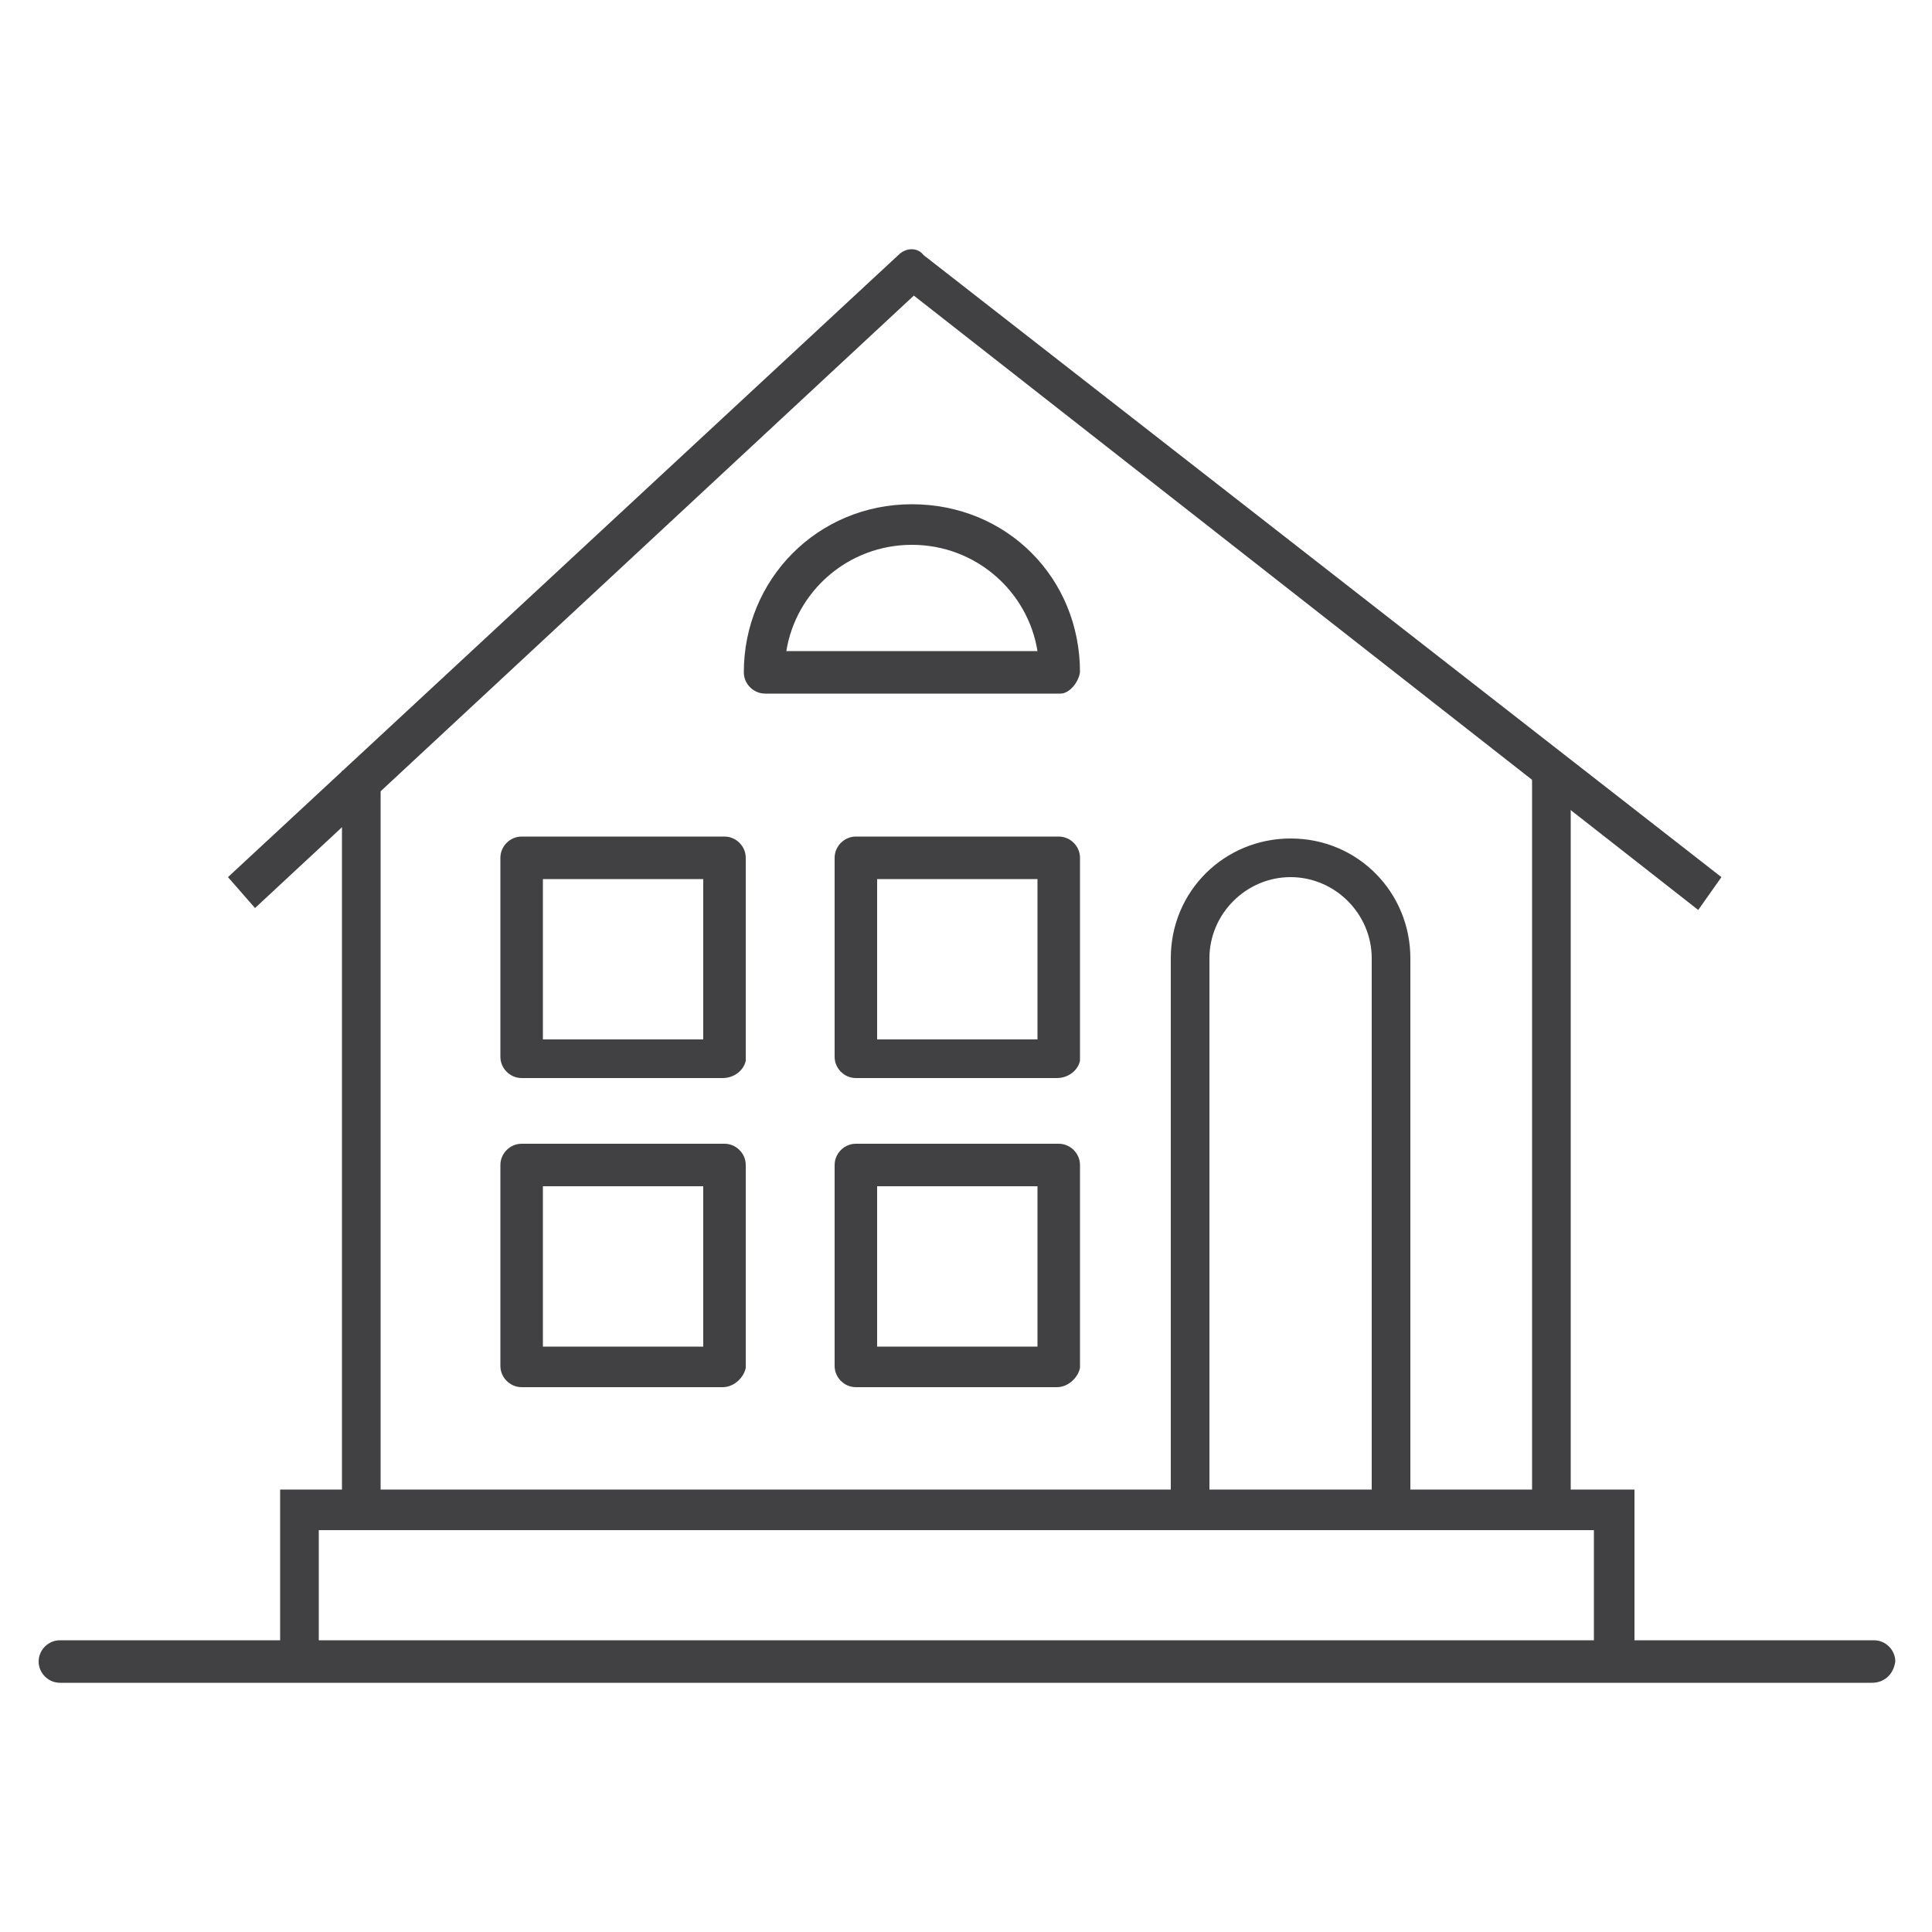 <?xml version="1.0" encoding="utf-8"?>
<!-- Generator: Adobe Illustrator 22.0.1, SVG Export Plug-In . SVG Version: 6.00 Build 0)  -->
<svg version="1.1" id="Layer_1" xmlns="http://www.w3.org/2000/svg" xmlns:xlink="http://www.w3.org/1999/xlink" x="0px" y="0px"
	 viewBox="0 0 100 100" style="enable-background:new 0 0 100 100;" xml:space="preserve">
<style type="text/css">
	.st0{fill:#414042;}
</style>
<g>
	<path class="st0" d="M96.9,87.1H3.1C2.5,87.1,2,86.6,2,86s0.5-1.1,1.1-1.1h93.9c0.6,0,1.1,0.5,1.1,1.1C98,86.7,97.5,87.1,96.9,87.1
		z"/>
	<g>
		<path class="st0" d="M87.9,47.1L47.3,15.3L13.2,47l-1.4-1.6l34.7-32.2c0.4-0.4,1-0.4,1.3,0l41.3,32.2L87.9,47.1z"/>
		<rect x="17.7" y="39.9" class="st0" width="2" height="38.2"/>
		<rect x="79.3" y="39.9" class="st0" width="2" height="38.2"/>
		<path class="st0" d="M37.4,55.8H27c-0.6,0-1.1-0.5-1.1-1.1V44.4c0-0.6,0.5-1.1,1.1-1.1h10.5c0.6,0,1.1,0.5,1.1,1.1v10.5
			C38.5,55.4,38,55.8,37.4,55.8z M28.1,53.8h8.3v-8.3h-8.3C28.1,45.5,28.1,53.8,28.1,53.8z"/>
		<path class="st0" d="M37.4,71.8H27c-0.6,0-1.1-0.5-1.1-1.1V60.3c0-0.6,0.5-1.1,1.1-1.1h10.5c0.6,0,1.1,0.5,1.1,1.1v10.5
			C38.5,71.3,38,71.8,37.4,71.8z M28.1,69.7h8.3v-8.3h-8.3C28.1,61.4,28.1,69.7,28.1,69.7z"/>
		<path class="st0" d="M54.7,55.8H44.3c-0.6,0-1.1-0.5-1.1-1.1V44.4c0-0.6,0.5-1.1,1.1-1.1h10.5c0.6,0,1.1,0.5,1.1,1.1v10.5
			C55.8,55.4,55.3,55.8,54.7,55.8z M45.4,53.8h8.3v-8.3h-8.3V53.8z"/>
		<path class="st0" d="M54.7,71.8H44.3c-0.6,0-1.1-0.5-1.1-1.1V60.3c0-0.6,0.5-1.1,1.1-1.1h10.5c0.6,0,1.1,0.5,1.1,1.1v10.5
			C55.8,71.3,55.3,71.8,54.7,71.8z M45.4,69.7h8.3v-8.3h-8.3V69.7z"/>
		<polygon class="st0" points="84.6,85.8 82.5,85.8 82.5,79.2 16.5,79.2 16.5,85.8 14.5,85.8 14.5,77.1 84.6,77.1 		"/>
		<path class="st0" d="M73.1,77.8H71V49.6c0-2.3-1.9-4.2-4.2-4.2c-2.3,0-4.2,1.9-4.2,4.2v28.1h-2V49.6c0-3.5,2.8-6.2,6.2-6.2
			c3.5,0,6.2,2.8,6.2,6.2v28.2H73.1z"/>
		<path class="st0" d="M54.9,35.9H39.6c-0.6,0-1.1-0.5-1.1-1.1c0-4.8,3.8-8.7,8.7-8.7s8.7,3.8,8.7,8.7
			C55.8,35.4,55.3,35.9,54.9,35.9z M40.7,33.7h13c-0.5-3.1-3.2-5.5-6.5-5.5C43.9,28.2,41.2,30.6,40.7,33.7z"/>
	</g>
</g>
</svg>
